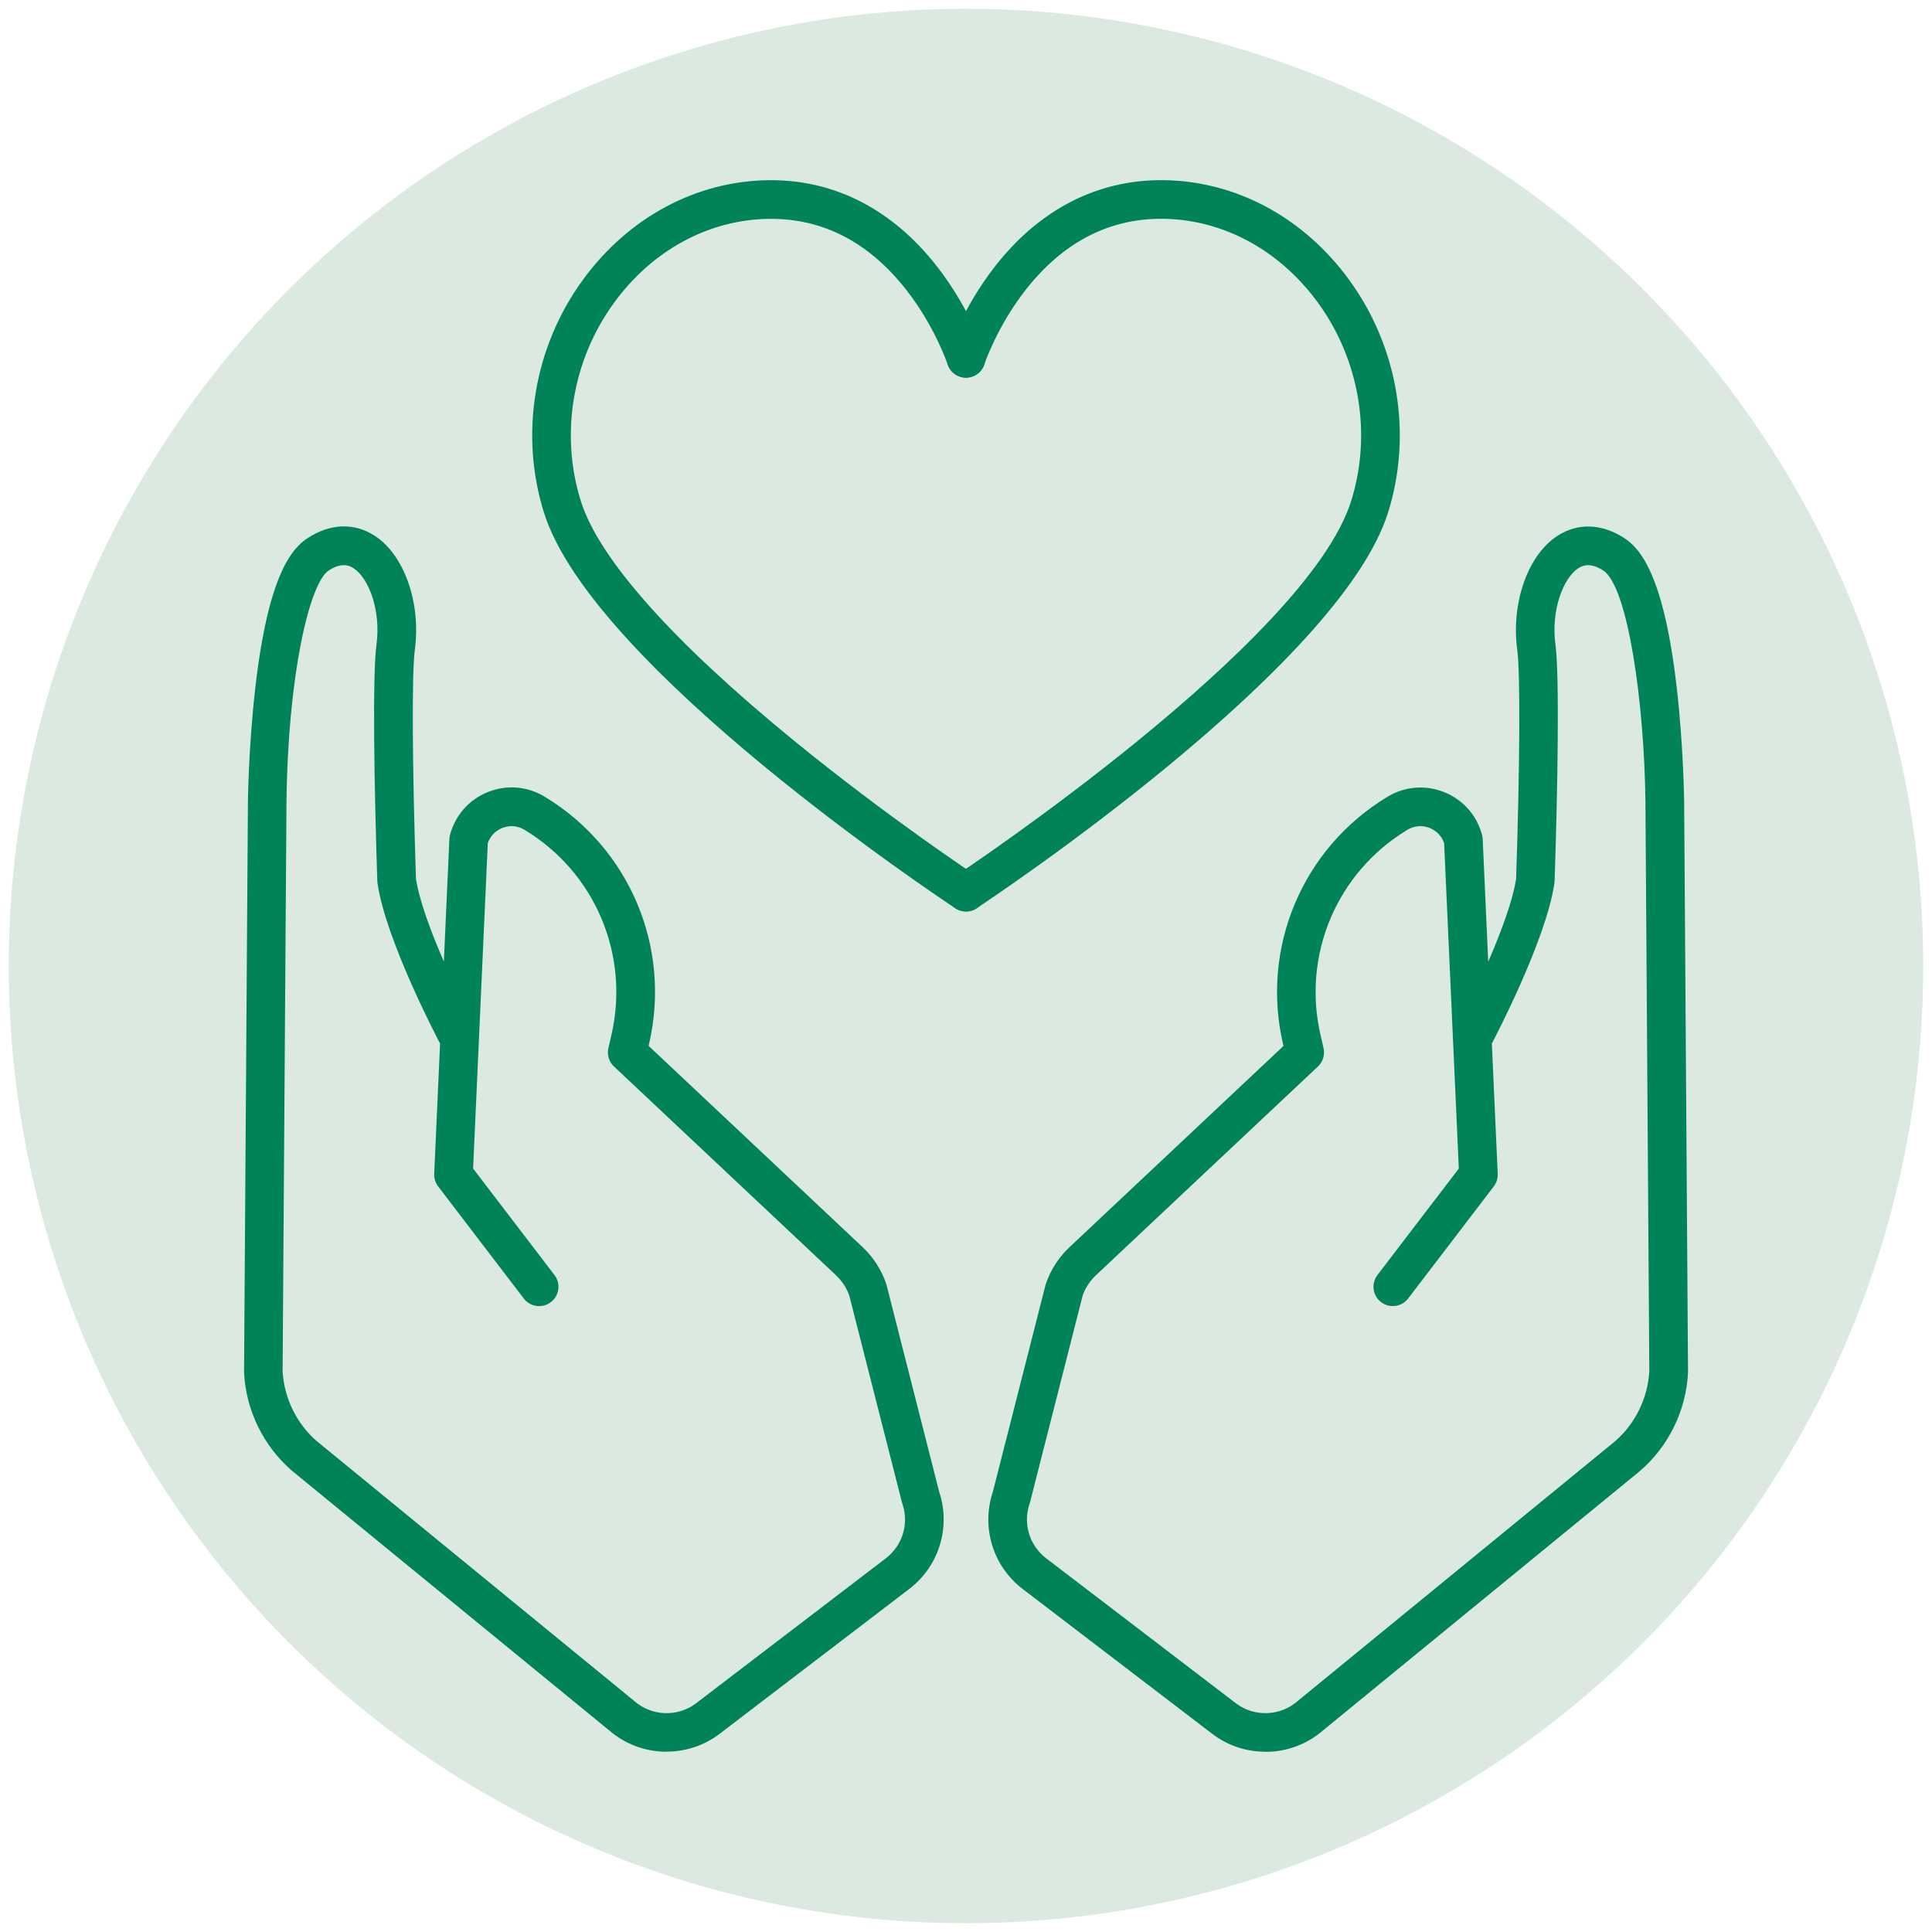 <svg viewBox="0 0 500 500" xmlns="http://www.w3.org/2000/svg" id="Pictos">
  <circle style="fill: #dbe9e1; stroke-width: 0px;" r="247.73" cy="250" cx="250"></circle>
  <g>
    <g>
      <path style="fill: #008359; stroke-width: 0px;" d="m327.48,453.35c-4.84,0-9.69-1.53-13.73-4.62l-49.07-37.49c-7.7-5.88-10.79-15.95-7.74-25.13l13.63-53.52c.03-.13.07-.26.12-.39,1.23-3.58,3.34-6.84,6.1-9.44l55.37-52.06-.12-.53c-5.8-25.01,5.07-50.72,27.06-63.98,4.49-2.71,9.85-3.13,14.71-1.16,4.86,1.97,8.42,6.01,9.75,11.08.09.34.14.7.16,1.05l1.43,31.72c3.18-7.31,6.31-15.57,7.22-21.45.98-29.46,1.1-53.26.29-59.26-1.63-12.21,2.78-24.64,10.49-29.55,5.24-3.34,11.33-3.13,17.14.59,4.26,2.73,10.32,9.72,13.66,38.84,1.74,15.15,1.9,29.04,1.91,29.63l1,147.24c0,.09,0,.18,0,.28-.47,9.76-4.98,19.03-12.37,25.43-.04.03-.07.06-.1.09l-82.13,67.22c-4.21,3.62-9.48,5.44-14.76,5.44Zm-47.28-118.09l-13.62,53.49c-.03.13-.07.26-.12.39-1.77,5.15-.05,10.83,4.28,14.14l49.07,37.5c4.73,3.62,11.44,3.41,15.94-.48.03-.03.07-.06.1-.09l82.12-67.21c5.27-4.58,8.5-11.2,8.87-18.17l-1-147.08c-.27-25.71-4.53-56.02-10.96-60.13-3.26-2.08-5.2-1.33-6.38-.58-3.81,2.43-7.17,10.68-5.95,19.79,1.07,8.03.59,36.88-.22,61.2,0,.18-.02.36-.05.54-2.11,14.67-15.59,40.35-16.16,41.44-.01.02-.02.04-.03.06l1.52,33.71c.05,1.17-.31,2.33-1.02,3.26l-22.16,29.01c-1.68,2.19-4.82,2.61-7.01.94-2.19-1.68-2.61-4.81-.94-7.01l21.06-27.56-3.8-84.21c-.61-1.79-1.94-3.2-3.71-3.92-1.91-.78-4.02-.61-5.79.46-18.26,11.01-27.3,32.38-22.48,53.16l.77,3.33c.4,1.74-.15,3.55-1.45,4.77l-57.47,54.04c-1.53,1.44-2.71,3.24-3.42,5.22Z"></path>
      <path style="fill: #008359; stroke-width: 0px;" d="m172.52,453.35c-5.28,0-10.55-1.83-14.76-5.44l-82.13-67.22s-.07-.06-.1-.09c-7.39-6.39-11.9-15.66-12.37-25.43,0-.09,0-.18,0-.28l1-147.22c0-.6.17-14.5,1.91-29.65,3.34-29.12,9.4-36.11,13.66-38.84,5.81-3.72,11.9-3.93,17.14-.59,7.71,4.91,12.12,17.34,10.49,29.55-.8,6-.68,29.8.29,59.26.9,5.88,4.04,14.14,7.22,21.45l1.43-31.72c.02-.36.07-.71.16-1.05,1.34-5.07,4.89-9.11,9.75-11.08,4.86-1.97,10.22-1.55,14.71,1.16,21.98,13.26,32.86,38.97,27.06,63.98l-.12.53,55.37,52.07c2.76,2.59,4.86,5.85,6.09,9.43.04.13.08.26.12.39l13.62,53.52c3.05,9.18-.04,19.25-7.74,25.13l-49.07,37.49c-4.04,3.09-8.89,4.62-13.73,4.62Zm-90.5-80.35l82.12,67.21s.07.06.1.09c4.5,3.9,11.21,4.1,15.94.48l49.07-37.49c4.33-3.31,6.05-8.99,4.28-14.14-.04-.13-.08-.26-.12-.39l-13.62-53.49c-.71-1.98-1.89-3.78-3.42-5.22l-57.47-54.04c-1.3-1.22-1.85-3.04-1.45-4.77l.77-3.33c4.82-20.78-4.21-42.14-22.48-53.16-1.77-1.07-3.88-1.23-5.79-.46-1.77.72-3.1,2.13-3.71,3.92l-3.8,84.21,21.06,27.56c1.68,2.19,1.26,5.33-.94,7.01-2.19,1.68-5.33,1.26-7.01-.94l-22.16-29.01c-.71-.93-1.08-2.09-1.02-3.26l1.52-33.71s-.02-.04-.03-.06c-.57-1.09-14.06-26.77-16.16-41.44-.03-.18-.04-.36-.05-.54-.81-24.32-1.29-53.17-.22-61.2,1.22-9.11-2.14-17.37-5.95-19.79-1.18-.75-3.12-1.51-6.38.58-5,3.2-10.61,27.11-10.96,60.15l-1,147.06c.37,6.98,3.6,13.59,8.87,18.17Z"></path>
    </g>
    <g>
      <path style="fill: #008359; stroke-width: 0px;" d="m249.99,235.89c-.95,0-1.9-.27-2.75-.83-3.83-2.53-93.95-62.43-106.47-102.42-6.36-20.3-2.6-42.79,10.04-60.16,11.84-16.26,29.43-25.68,48.26-25.85.16,0,.33,0,.49,0,16.71,0,31.56,7.72,42.96,22.36,8.49,10.89,12.08,21.75,12.23,22.21.85,2.63-.58,5.45-3.21,6.3-2.62.86-5.44-.58-6.3-3.2-.05-.16-3.32-9.9-10.78-19.39-9.54-12.13-21.28-18.27-34.89-18.27-.14,0-.27,0-.41,0-15.64.14-30.31,8.06-40.26,21.74-10.79,14.82-14,33.99-8.58,51.29,4.67,14.91,23.74,36.35,55.17,62.02,24.12,19.7,47.04,34.89,47.27,35.04,2.3,1.52,2.94,4.62,1.42,6.93-.96,1.46-2.55,2.25-4.18,2.25Z"></path>
      <path style="fill: #008359; stroke-width: 0px;" d="m250,235.89c-1.62,0-3.21-.79-4.18-2.25-1.52-2.3-.89-5.41,1.42-6.93.91-.6,90.98-60.45,102.44-97.06,5.41-17.29,2.2-36.47-8.58-51.29-9.95-13.67-24.63-21.6-40.26-21.74-13.75-.1-25.66,6.02-35.3,18.27-7.49,9.51-10.75,19.29-10.79,19.39-.86,2.62-3.68,4.06-6.3,3.19-2.62-.86-4.06-3.67-3.2-6.29.15-.46,3.74-11.32,12.23-22.21,11.52-14.78,26.53-22.47,43.45-22.35,18.83.17,36.42,9.59,48.26,25.85,12.64,17.37,16.4,39.86,10.04,60.16-12.52,39.99-102.64,99.88-106.47,102.42-.85.56-1.8.83-2.75.83Z"></path>
    </g>
  </g>
</svg>